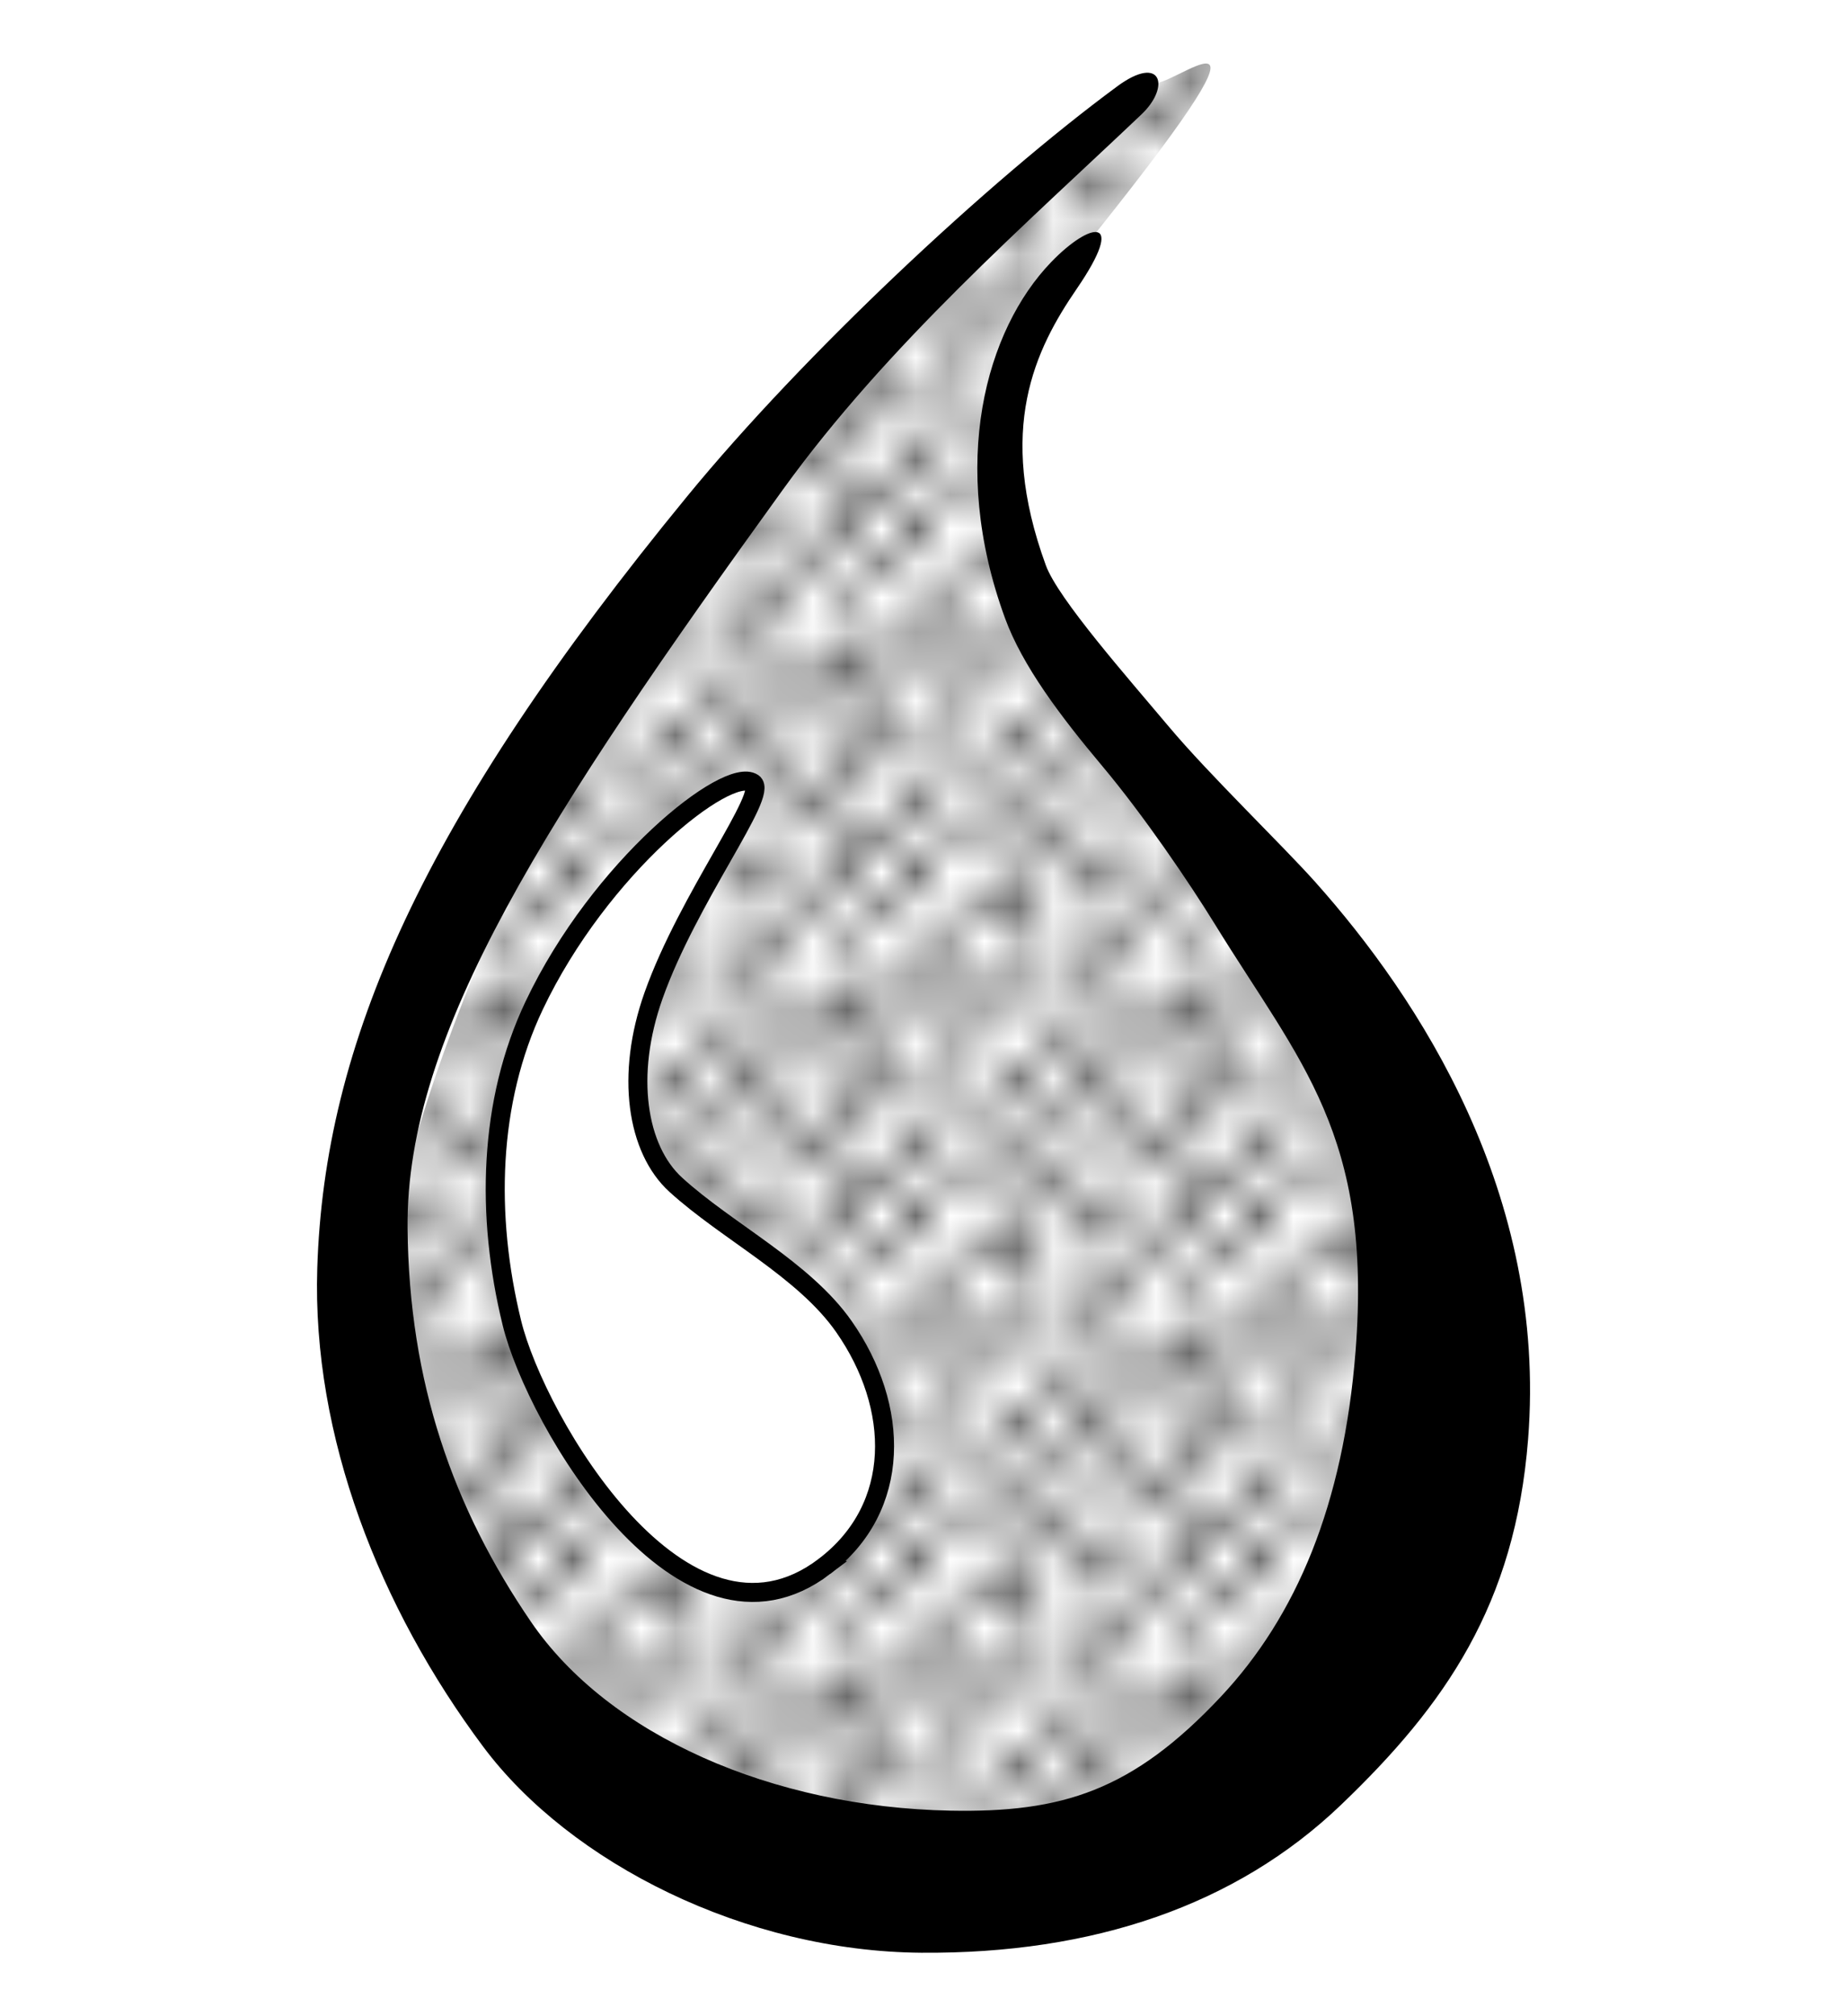 <?xml version="1.0" encoding="UTF-8"?>
<svg width="29.134mm" height="31.782mm" version="1.1" viewBox="0 0 103.23 112.61" xmlns="http://www.w3.org/2000/svg" xmlns:xlink="http://www.w3.org/1999/xlink">
<defs>
<pattern id="a" xlink:href="#b" patternTransform="matrix(1.918 0 0 1.918 -51.767 937.37)"/>
<pattern id="b" width="10" height="10" patternTransform="translate(0) scale(10)" patternUnits="userSpaceOnUse">
<circle cx="2.567" cy=".81" r=".45"/>
<circle cx="3.048" cy="2.33" r=".45"/>
<circle cx="4.418" cy="2.415" r=".45"/>
<circle cx="1.844" cy="3.029" r=".45"/>
<circle cx="6.08" cy="1.363" r=".45"/>
<circle cx="5.819" cy="4.413" r=".45"/>
<circle cx="4.305" cy="4.048" r=".45"/>
<circle cx="5.541" cy="3.045" r=".45"/>
<circle cx="4.785" cy="5.527" r=".45"/>
<circle cx="2.667" cy="5.184" r=".45"/>
<circle cx="7.965" cy="1.448" r=".45"/>
<circle cx="7.047" cy="5.049" r=".45"/>
<circle cx="4.34" cy=".895" r=".45"/>
<circle cx="7.125" cy=".34" r=".45"/>
<circle cx="9.553" cy="1.049" r=".45"/>
<circle cx="7.006" cy="2.689" r=".45"/>
<circle cx="8.909" cy="2.689" r=".45"/>
<circle cx="9.315" cy="4.407" r=".45"/>
<circle cx="7.82" cy="3.87" r=".45"/>
<circle cx="8.27" cy="5.948" r=".45"/>
<circle cx="7.973" cy="7.428" r=".45"/>
<circle cx="9.342" cy="8.072" r=".45"/>
<circle cx="8.206" cy="9.315" r=".45"/>
<circle cx="9.682" cy="9.475" r=".45"/>
<circle cx="9.688" cy="6.186" r=".45"/>
<circle cx="3.379" cy="6.296" r=".45"/>
<circle cx="2.871" cy="8.204" r=".45"/>
<circle cx="4.59" cy="8.719" r=".45"/>
<circle cx="3.181" cy="9.671" r=".45"/>
<circle cx="5.734" cy="7.315" r=".45"/>
<circle cx="6.707" cy="6.513" r=".45"/>
<circle cx="5.73" cy="9.67" r=".45"/>
<circle cx="6.535" cy="8.373" r=".45"/>
<circle cx="4.37" cy="7.154" r=".45"/>
<circle cx=".622" cy="7.25" r=".45"/>
<circle cx=".831" cy="5.679" r=".45"/>
<circle cx="1.257" cy="8.519" r=".45"/>
<circle cx="1.989" cy="6.877" r=".45"/>
<circle cx=".374" cy="3.181" r=".45"/>
<circle cx="1.166" cy="1.664" r=".45"/>
<circle cx="1.151" cy=".093" r=".45"/>
<circle cx="1.151" cy="10.093" r=".45"/>
<circle cx="1.302" cy="4.451" r=".45"/>
<circle cx="3.047" cy="3.763" r=".45"/>
</pattern>
</defs>
<g transform="translate(13.755 -943.31)" fill-rule="evenodd">
<path d="m50.578 947.92c-30.193 22.109-41.235 57.086-42.005 62.865-1.473 11.001 0.121 22.003 11.144 33.004 4.653 3.792 11.542 6.017 20.003 7.144 9.103-2.473 18.034-1.494 27.861-18.431 1.866-6.518 3.869-12.921 1.286-23.146-4.366-8.343-11.981-17.186-21.288-26.289-5.351-4.205-5.099-9.704-5.715-15.002 0.88-3.953 1.851-7.906 5.715-11.859 11.568-14.505 3.892-7.626 3-8.287z" fill="#fff"/>
<path d="m50.578 947.92c-30.193 22.109-41.235 57.086-42.005 62.865-1.473 11.001 0.121 22.003 11.144 33.004 4.653 3.792 11.542 6.017 20.003 7.144 9.103-2.473 18.034-1.494 27.861-18.431 1.866-6.518 3.869-12.921 1.286-23.146-4.366-8.343-11.981-17.186-21.288-26.289-5.351-4.205-5.099-9.704-5.715-15.002 0.88-3.953 1.851-7.906 5.715-11.859 11.568-14.505 3.892-7.626 3-8.287z" fill="url(#a)"/>
<path d="m48.677 948.14c-7.238 5.333-17.522 14.965-24.02 22.884-14.853 18.098-20.288 30.594-20.68 43.131-0.293 9.383 3.482 18.96 9.27 26.71 4.875 6.527 14.693 11.442 24.495 11.514 9.605 0.07 17.591-2.653 23.441-8.248 5.85-5.595 9.74-11.2 10.468-20.433 1.08-13.694-6.096-24.631-11.898-31.127-1.847-2.068-5.933-5.998-8.175-8.669-2.242-2.671-6.193-7.137-6.881-9.019-2.787-7.622-0.588-12.066 1.724-15.437 2.843-4.145 0.774-3.78-1.428-1.495-3.651 3.791-5.734 11.252-2.578 19.883 0.977 2.672 3.106 5.487 5.436 8.262 2.33 2.775 4.886 6.548 6.293 8.832 4.758 7.726 8.817 11.761 7.863 23.857-0.676 8.569-3.31 14.802-7.527 19.291-4.942 5.261-8.866 6.49-15.127 6.367-9.933-0.195-19.091-4.193-23.437-10.556-4.346-6.363-6.811-13.347-6.892-21.982-0.101-10.873 7.808-23.029 21.002-41.282 5.845-8.086 13.636-14.864 20.023-20.93 1.622-1.54 1.127-3.396-1.373-1.553z" color="#000000" color-rendering="auto" image-rendering="auto" shape-rendering="auto" solid-color="#000000" style="block-progression:tb;isolation:auto;mix-blend-mode:normal;text-decoration-color:#000000;text-decoration-line:none;text-decoration-style:solid;text-indent:0;text-transform:none;white-space:normal"/>
<path d="m32.326 1030.8c-7.874 5.987-16.121-8.093-17.469-13.591-1.472-6.006-1.306-12.369 1.241-17.735 3.681-7.754 10.795-13.379 12.228-12.434 0.9 0.593-3.601 6.381-5.553 11.873-1.581 4.45-0.937 8.584 1.239 10.568 2.865 2.613 7.164 4.724 9.401 7.927 3.127 4.475 3.259 10.087-1.088 13.392z" fill="#fff" stroke="#000" stroke-width="1.063"/>
</g>
</svg>

